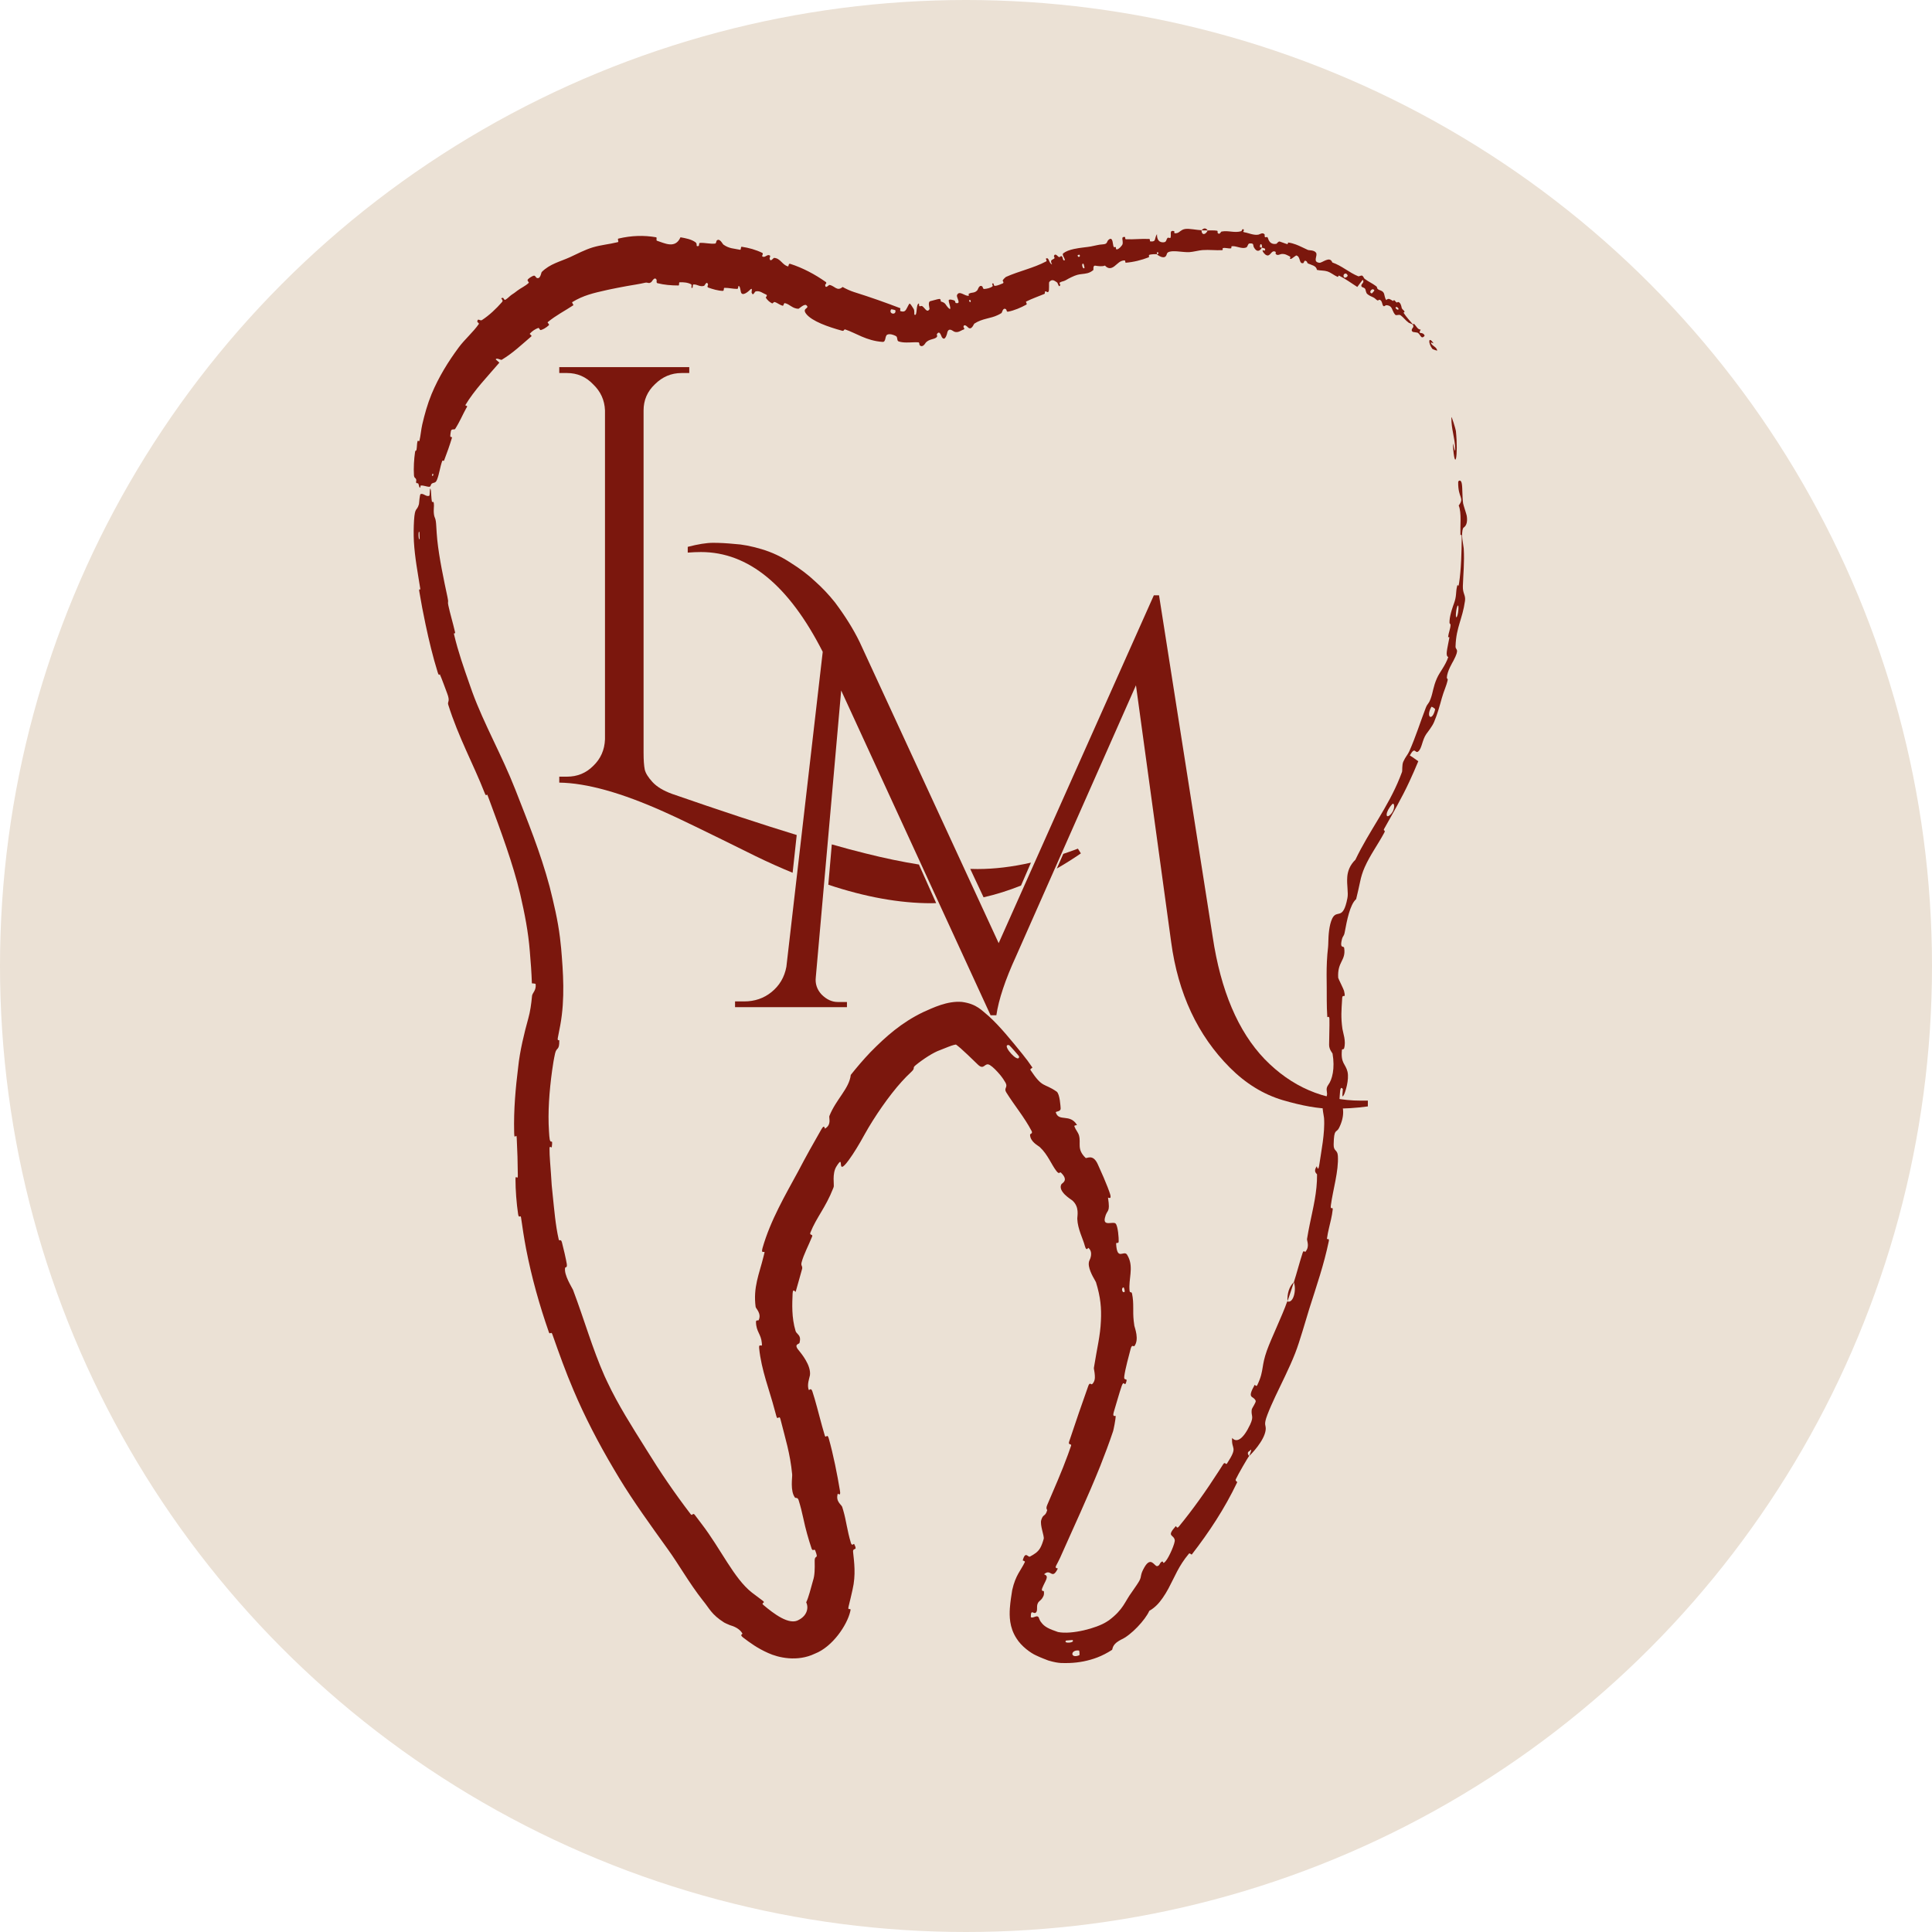 <?xml version="1.0" encoding="UTF-8"?> <svg xmlns="http://www.w3.org/2000/svg" width="140" height="140" viewBox="0 0 140 140" fill="none"><circle cx="70" cy="70" r="70" fill="#EBE1D5"></circle><path d="M78.324 61.84C77.744 62.239 77.162 62.605 76.58 62.938L77.05 61.875C77.399 61.758 77.752 61.632 78.109 61.496L78.324 61.84Z" fill="#7B170D"></path><path d="M73.987 64.17C73.084 64.532 72.18 64.817 71.273 65.022L70.307 62.964C70.487 62.969 70.664 62.973 70.839 62.973C72.062 62.973 73.352 62.818 74.707 62.51L73.987 64.17Z" fill="#7B170D"></path><path d="M60.275 61.188C61.172 61.443 61.981 61.661 62.704 61.838C64.089 62.187 65.384 62.455 66.588 62.647L67.837 65.443C67.718 65.446 67.598 65.451 67.478 65.451C65.191 65.451 62.706 65.004 60.023 64.11L60.275 61.188Z" fill="#7B170D"></path><path d="M49.947 27.031H49.389C48.643 27.031 47.998 27.304 47.453 27.849C46.908 28.365 46.636 28.996 46.636 29.741V54.56C46.636 55.077 46.664 55.478 46.722 55.765C46.779 56.023 46.965 56.324 47.28 56.668C47.596 57.012 48.069 57.299 48.7 57.528C52.221 58.751 55.232 59.743 57.733 60.509L57.437 63.243C56.566 62.886 55.674 62.488 54.765 62.045C51.18 60.267 48.958 59.191 48.098 58.818C45.029 57.442 42.506 56.74 40.527 56.711V56.28H41.087C41.832 56.28 42.463 56.023 42.98 55.507C43.524 54.991 43.811 54.345 43.84 53.57V29.741C43.811 28.996 43.524 28.365 42.98 27.849C42.463 27.304 41.832 27.031 41.087 27.031H40.527V26.602H49.947V27.031Z" fill="#7B170D"></path><path d="M98.619 79.756C98.786 79.756 98.953 79.756 99.12 79.756V80.174C98.34 80.286 97.462 80.341 96.487 80.341C95.539 80.341 94.355 80.132 92.934 79.715C91.54 79.296 90.272 78.516 89.13 77.374C86.789 75.033 85.368 71.995 84.866 68.261L82.316 49.659L73.621 69.306C72.841 71.006 72.367 72.427 72.2 73.57H71.782L60.955 50.035L59.116 70.811C59.06 71.284 59.2 71.703 59.534 72.065C59.896 72.427 60.286 72.608 60.705 72.608H61.373V72.984H53.264V72.566H53.933C54.685 72.566 55.34 72.343 55.897 71.897C56.483 71.424 56.845 70.811 56.984 70.058L59.618 47.234C57.165 42.413 54.225 40.003 50.797 40.003C50.491 40.003 50.17 40.017 49.836 40.044V39.627C50.588 39.431 51.202 39.334 51.675 39.334C52.149 39.334 52.665 39.362 53.222 39.417C53.779 39.445 54.434 39.571 55.187 39.794C55.939 40.017 56.65 40.351 57.319 40.797C57.987 41.215 58.573 41.661 59.074 42.135C59.576 42.581 60.05 43.082 60.495 43.639C61.248 44.643 61.847 45.604 62.293 46.524L72.367 68.344L83.612 43.138H83.988L87.876 67.885C88.461 71.786 89.715 74.74 91.638 76.746C93.589 78.753 95.916 79.756 98.619 79.756Z" fill="#7B170D"></path><path d="M29.997 34.431C29.963 33.921 30.001 33.259 30.076 32.76C30.099 32.604 30.162 32.694 30.182 32.588C30.222 32.38 30.204 32.173 30.256 31.968C30.273 31.9 30.378 32.009 30.394 31.937C30.487 31.546 30.508 31.16 30.599 30.757C30.77 30.028 30.968 29.3 31.274 28.554C31.795 27.31 32.475 26.208 33.254 25.158C33.66 24.609 34.289 24.064 34.692 23.486C34.739 23.419 34.587 23.346 34.587 23.325C34.597 22.999 34.785 23.284 34.923 23.195C35.469 22.839 35.969 22.357 36.375 21.892C36.549 21.694 36.131 21.615 36.452 21.581C36.474 21.578 36.544 21.761 36.61 21.727C36.759 21.652 36.971 21.426 37.078 21.357C37.239 21.253 37.294 21.214 37.397 21.133C37.424 21.112 37.455 21.088 37.492 21.06C37.732 20.875 38.073 20.73 38.311 20.5C38.362 20.45 38.173 20.349 38.245 20.255C38.316 20.161 38.568 19.998 38.678 19.977C38.787 19.956 38.838 20.108 38.873 20.126C39.158 20.288 39.216 19.753 39.249 19.718C39.844 19.116 40.599 18.959 41.307 18.634C41.843 18.385 42.409 18.089 42.945 17.928C42.949 17.927 42.954 17.925 42.958 17.924C43.579 17.741 44.127 17.704 44.716 17.558C44.739 17.552 44.761 17.546 44.785 17.541C44.855 17.523 44.721 17.312 44.809 17.29C45.747 17.066 46.663 17.038 47.544 17.194C47.633 17.21 47.52 17.416 47.607 17.445C48.148 17.612 48.929 18.061 49.31 17.195C49.668 17.257 50.099 17.337 50.394 17.553C50.584 17.692 50.361 17.89 50.621 17.826C50.679 17.811 50.63 17.608 50.717 17.602C51.081 17.576 51.459 17.694 51.825 17.65C51.899 17.641 51.907 17.465 51.932 17.438C52.144 17.213 52.358 17.678 52.414 17.719C52.841 18.026 53.193 18.003 53.623 18.099C53.723 18.121 53.652 17.867 53.751 17.881C54.261 17.956 54.772 18.097 55.237 18.324C55.34 18.375 55.191 18.541 55.237 18.575C55.268 18.598 55.297 18.608 55.325 18.611C55.488 18.63 55.624 18.399 55.795 18.521C55.838 18.551 55.764 18.705 55.767 18.726C55.816 19.044 56.049 18.685 56.087 18.687C56.559 18.708 56.687 19.21 57.105 19.304C57.156 19.315 57.123 19.075 57.261 19.119C58.184 19.412 59.075 19.893 59.834 20.43C59.951 20.513 59.794 20.614 59.794 20.636C59.801 20.973 60.054 20.642 60.103 20.648C60.478 20.699 60.653 21.148 61.059 20.795C61.333 20.949 61.613 21.074 61.88 21.161C63.124 21.552 64.161 21.922 65.238 22.334C65.256 22.34 65.206 22.53 65.242 22.542C65.575 22.649 65.622 22.499 65.747 22.273C65.784 22.195 65.829 22.107 65.891 22.013C65.944 21.923 66.174 22.35 66.202 22.379C66.284 22.49 66.238 22.781 66.264 22.802C66.499 22.957 66.345 22.028 66.589 21.989C66.597 21.989 66.594 22.166 66.618 22.179C66.695 22.22 66.75 22.14 66.828 22.185C67.007 22.288 67.175 22.717 67.355 22.398C67.376 22.356 67.195 21.857 67.433 21.818C67.528 21.804 67.937 21.67 68.065 21.662C68.192 21.656 68.167 21.843 68.177 21.847C68.567 21.952 68.478 22.08 68.749 22.335C69.023 22.587 68.713 21.863 68.748 21.758C68.782 21.653 69.079 21.741 69.16 21.779C69.239 21.817 69.205 21.944 69.269 21.959C69.692 22.052 69.281 21.54 69.349 21.383C69.508 21.012 69.919 21.473 70.181 21.433C70.252 21.423 70.152 21.321 70.206 21.287C70.422 21.157 70.623 21.271 70.831 21.02C70.865 20.98 70.963 20.58 71.189 20.766C71.221 20.793 71.213 20.946 71.323 20.94C71.408 20.936 71.522 20.916 71.633 20.886C71.738 20.856 71.837 20.816 71.906 20.766C72.01 20.691 71.797 20.523 71.966 20.537C72.041 20.543 71.97 20.715 72.109 20.715C72.246 20.715 72.552 20.587 72.665 20.535C72.78 20.482 72.649 20.348 72.654 20.333C72.684 20.248 72.87 20.078 72.889 20.07C73.854 19.636 74.872 19.438 75.817 18.938C75.892 18.899 75.772 18.758 75.783 18.75C76.022 18.572 75.992 19.091 76.236 19.16C76.074 18.84 76.207 18.855 76.381 18.745C76.465 18.692 76.366 18.583 76.369 18.567C76.431 18.319 76.623 18.537 76.666 18.579C76.828 18.735 76.842 18.476 76.95 18.581C77.056 18.686 76.985 18.922 77.163 18.856C77.172 18.719 76.926 18.455 77.048 18.356C77.232 18.209 77.516 18.109 77.818 18.043C78.275 17.942 78.77 17.913 79.035 17.862C79.473 17.779 79.608 17.726 79.871 17.711C80.344 17.688 80.126 17.495 80.391 17.332C80.658 17.171 80.631 17.76 80.697 17.873C80.761 17.985 80.78 17.852 80.842 17.909C80.905 17.965 80.814 18.069 80.935 18.07C81.054 18.072 81.331 17.798 81.351 17.666C81.391 17.384 81.196 17.13 81.528 17.175C81.547 17.178 81.513 17.334 81.585 17.338C82.151 17.36 82.719 17.287 83.278 17.317C83.355 17.321 83.308 17.489 83.353 17.493C83.818 17.539 83.623 17.291 83.839 16.966C83.828 17.367 83.994 17.592 84.337 17.556C84.543 17.534 84.49 17.367 84.612 17.233C84.648 17.193 84.807 17.295 84.826 17.213C84.889 16.943 84.72 16.664 85.091 16.748C85.107 16.753 85.07 16.899 85.126 16.903C85.399 16.922 85.472 16.764 85.666 16.662C85.723 16.632 85.791 16.607 85.877 16.593C86.175 16.545 86.721 16.672 87.064 16.682C87.081 17.104 87.393 16.99 87.513 16.698C87.736 16.702 87.975 16.681 88.192 16.719C88.266 16.732 88.218 16.852 88.228 16.865C88.371 17.066 88.466 16.79 88.514 16.78C89.037 16.681 89.451 16.904 89.961 16.749C89.979 16.743 90.032 16.471 90.148 16.685C90.155 16.699 89.98 16.808 90.213 16.841C90.446 16.874 90.862 17.072 91.2 17.001C91.282 16.983 91.516 16.803 91.644 17C91.66 17.026 91.624 17.097 91.647 17.145C91.719 17.296 91.822 17.043 91.892 17.288C91.963 17.535 92.155 17.743 92.502 17.663C92.513 17.661 92.634 17.475 92.733 17.503C92.889 17.546 93.101 17.644 93.266 17.687C93.345 17.707 93.327 17.571 93.341 17.573C93.55 17.601 93.73 17.653 93.904 17.717C94.183 17.821 94.44 17.96 94.769 18.109C94.866 18.152 95.215 18.108 95.361 18.307C95.518 18.524 95.083 18.979 95.606 19.042C95.814 19.066 96.365 18.515 96.544 19.019C97.245 19.26 97.748 19.747 98.435 20.025C98.466 20.038 98.654 19.934 98.719 19.98C98.816 20.047 98.82 20.154 98.887 20.204C99.162 20.416 99.464 20.537 99.727 20.745C99.828 20.824 99.739 20.866 99.858 20.96C99.975 21.054 100.124 21.027 100.251 21.198C100.346 21.327 100.322 21.597 100.458 21.745C100.606 21.583 100.712 21.676 100.934 21.804C100.977 21.829 100.99 21.738 101.013 21.747C101.072 21.77 101.101 21.818 101.136 21.858C101.158 21.884 101.183 21.908 101.219 21.921C101.241 21.929 101.293 21.878 101.314 21.882C101.497 21.913 101.552 22.209 101.56 22.258C101.594 22.45 101.712 22.442 101.766 22.562C101.818 22.681 101.656 22.579 101.734 22.703C101.897 22.958 102.158 23.238 102.353 23.471C102.43 23.563 102.446 23.443 102.458 23.454C102.637 23.632 102.726 23.887 102.949 23.884C102.71 24.302 103.079 23.974 103.233 24.312C103.245 24.339 103.105 24.496 103.013 24.43C102.921 24.367 102.868 24.198 102.735 24.114C102.704 24.093 102.418 24.066 102.39 24.053C102.176 23.951 102.404 23.72 102.411 23.7C102.475 23.476 102.144 23.43 102.089 23.392C101.839 23.214 101.704 22.996 101.497 22.85C101.361 22.755 101.184 22.898 101.101 22.804C100.912 22.591 100.912 22.372 100.773 22.233C100.712 22.172 100.619 22.126 100.469 22.114C100.364 22.104 100.258 22.352 100.166 22.012C100.161 21.992 100.11 21.707 99.932 21.722C99.91 21.724 99.862 21.785 99.841 21.777C99.701 21.724 99.665 21.62 99.522 21.553C99.378 21.487 99.199 21.416 99.07 21.297C98.99 21.224 98.963 21.027 98.941 20.967C98.88 20.799 98.649 20.859 98.646 20.703C98.641 20.544 98.903 20.477 98.745 20.273C98.62 20.447 98.483 20.621 98.354 20.794C97.917 20.519 97.508 20.207 97.039 19.976C96.981 19.948 96.982 20.084 96.918 20.058C96.65 19.944 96.462 19.757 96.173 19.663C95.948 19.592 95.66 19.614 95.424 19.556C95.397 19.253 95.025 19.205 94.79 19.096C94.707 19.058 94.739 18.991 94.686 18.946C94.485 18.782 94.509 19.052 94.433 19.067C94.109 19.139 94.268 18.597 93.934 18.51C93.918 18.506 93.686 18.683 93.607 18.736C93.596 18.744 93.587 18.749 93.583 18.75C93.358 18.82 93.58 18.639 93.468 18.586C93.263 18.49 93.129 18.379 92.852 18.407C92.769 18.415 92.547 18.566 92.437 18.387C92.423 18.364 92.458 18.264 92.444 18.255C92.189 18.096 92.109 18.417 91.929 18.498C91.751 18.579 91.555 18.314 91.517 18.239C91.418 18.048 91.631 18.183 91.64 18.168C91.762 17.985 91.576 17.987 91.441 17.948C91.48 17.619 91.28 17.607 91.301 17.909C91.304 17.942 91.416 17.929 91.441 17.948C91.263 18.247 91.054 18.261 90.866 17.928C90.776 17.772 90.904 17.617 90.559 17.639C90.403 17.65 90.434 17.887 90.295 17.938C89.978 18.056 89.604 17.814 89.286 17.84C89.171 17.85 89.276 17.984 89.198 17.995C88.992 18.027 88.813 17.928 88.604 17.981C88.585 17.986 88.63 18.124 88.566 18.127C88.081 18.153 87.653 18.086 87.135 18.122C86.885 18.139 86.442 18.26 86.181 18.271C86.061 18.276 85.938 18.27 85.807 18.26C85.436 18.23 85.042 18.165 84.757 18.238C84.507 18.302 84.578 18.445 84.481 18.561C84.294 18.786 83.889 18.48 83.831 18.431C83.829 18.43 84.043 18.365 83.918 18.303C83.831 18.15 83.834 18.43 83.831 18.431C83.795 18.4 83.358 18.425 83.277 18.468C83.232 18.49 83.277 18.631 83.254 18.64C82.697 18.856 82.141 18.993 81.561 19.039C81.55 19.038 81.536 18.87 81.511 18.87C81.167 18.863 80.995 19.111 80.753 19.294C80.511 19.477 80.295 19.491 80.069 19.244C79.876 19.331 79.556 19.282 79.368 19.251C79.181 19.22 79.244 19.554 79.232 19.564C78.929 19.822 78.679 19.823 78.363 19.863C78.267 19.874 78.169 19.889 78.058 19.919C77.84 19.976 77.437 20.178 77.226 20.306C77.059 20.406 76.921 20.375 76.777 20.494C76.757 20.51 76.839 20.645 76.834 20.654C76.725 20.906 76.665 20.515 76.601 20.468C76.367 20.3 76.226 20.216 76.034 20.433C75.989 20.483 76.057 21.065 75.972 21.142C75.86 21.242 75.826 21.037 75.71 21.147C75.7 21.157 75.754 21.267 75.668 21.304C75.266 21.475 74.794 21.631 74.361 21.852C74.302 21.882 74.461 22.026 74.376 22.073C73.977 22.291 73.505 22.499 73.044 22.586C72.93 22.607 72.945 22.448 72.907 22.418C72.677 22.237 72.611 22.66 72.579 22.68C72.49 22.737 72.404 22.785 72.314 22.827C71.763 23.098 71.191 23.064 70.598 23.455C70.562 23.479 70.398 23.984 70.133 23.713C70.116 23.695 69.851 23.414 69.813 23.692C69.81 23.709 69.963 23.848 69.802 23.89C69.643 23.932 69.433 24.145 69.145 24.033C69.054 23.998 68.776 23.714 68.654 24.06C68.651 24.082 68.502 24.819 68.246 24.425C68.204 24.36 68.096 23.896 67.894 24.209C67.854 24.27 67.977 24.346 67.856 24.449C67.665 24.608 67.346 24.556 67.09 24.822C67.049 24.869 66.867 25.234 66.642 25.013C66.607 24.978 66.645 24.811 66.543 24.805C66.274 24.789 65.992 24.822 65.689 24.818C65.499 24.817 65.307 24.803 65.12 24.741C64.969 24.691 65.071 24.435 64.921 24.352C64.772 24.268 64.475 24.162 64.294 24.252C64.11 24.343 64.216 24.79 63.955 24.776C62.781 24.698 62.006 24.122 61.251 23.875C61.147 23.84 61.182 23.984 61.058 23.974C61.041 23.971 61.023 23.967 61.002 23.961C60.045 23.697 58.84 23.287 58.416 22.741C58.078 22.299 58.727 22.369 58.428 22.116C58.285 21.995 57.899 22.379 57.853 22.376C57.405 22.357 57.235 22.04 56.87 21.966C56.795 21.951 56.784 22.169 56.721 22.155C56.508 22.108 56.333 21.941 56.138 21.887C56.05 21.863 56.01 22.017 55.938 21.978C55.762 21.886 55.623 21.768 55.489 21.568C55.477 21.549 55.652 21.399 55.516 21.346C55.296 21.264 55.056 21.038 54.758 21.118C54.716 21.129 54.672 21.214 54.628 21.271C54.577 21.332 54.525 21.359 54.465 21.207C54.441 21.147 54.593 20.733 54.297 21.051C54.245 21.102 53.782 21.52 53.688 21.162C53.662 21.067 53.626 20.691 53.512 20.724C53.497 20.73 53.509 20.934 53.421 20.935C53.116 20.936 52.811 20.854 52.498 20.858C52.414 20.86 52.495 21.083 52.373 21.079C52.035 21.07 51.635 20.951 51.323 20.839C51.208 20.797 51.316 20.642 51.31 20.622C51.215 20.304 51.072 20.694 51.023 20.711C50.715 20.811 50.524 20.594 50.253 20.613C50.178 20.618 50.207 20.816 50.19 20.832C50.021 20.983 50.173 20.649 50.083 20.601C49.829 20.463 49.529 20.45 49.26 20.453C49.16 20.455 49.252 20.688 49.164 20.687C48.644 20.687 48.12 20.643 47.633 20.519C47.541 20.495 47.599 20.321 47.58 20.281C47.444 20.004 47.252 20.387 47.212 20.424C47.018 20.595 46.938 20.445 46.766 20.484C46.324 20.588 45.848 20.652 45.445 20.726C44.985 20.814 44.547 20.891 44.171 20.974C44.091 20.992 44.013 21.009 43.935 21.026C43.01 21.235 42.27 21.401 41.469 21.892C41.414 21.925 41.586 22.091 41.541 22.122C40.956 22.513 40.292 22.845 39.691 23.344C39.641 23.384 39.843 23.5 39.769 23.57C39.681 23.653 39.572 23.734 39.452 23.805C39.37 23.85 39.283 23.889 39.197 23.916C39.101 23.947 39.092 23.733 38.996 23.767C38.772 23.851 38.568 23.991 38.405 24.165C38.336 24.239 38.593 24.3 38.493 24.383C37.819 24.957 37.19 25.568 36.356 26.072C36.299 26.106 35.96 25.896 35.925 26.046C36.002 26.122 36.1 26.203 36.186 26.279C35.326 27.286 34.378 28.256 33.722 29.355C33.694 29.4 33.896 29.392 33.843 29.48C33.815 29.528 33.788 29.576 33.762 29.622C33.52 30.058 33.315 30.567 32.976 31.091C32.939 31.149 32.697 31.052 32.673 31.248C32.669 31.282 32.609 31.571 32.639 31.656C32.643 31.668 32.774 31.642 32.747 31.733C32.588 32.263 32.391 32.821 32.184 33.359C32.151 33.445 32.072 33.335 32.048 33.397C31.883 33.839 31.838 34.34 31.665 34.766C31.552 35.05 31.427 34.927 31.26 35.069C31.236 35.089 31.207 35.271 31.126 35.274C30.924 35.28 30.71 35.165 30.493 35.182C30.457 35.184 30.474 35.344 30.436 35.339C30.436 35.339 30.436 35.339 30.436 35.339C30.424 35.34 30.407 35.326 30.383 35.283C30.375 35.276 30.341 35.084 30.303 35.031C30.276 34.998 30.194 35.045 30.159 34.978C30.124 34.906 30.194 34.844 30.153 34.73C30.111 34.617 30.012 34.653 29.997 34.431ZM78.519 19.122C78.316 19.012 78.462 19.596 78.589 19.407C78.595 19.397 78.529 19.128 78.519 19.122ZM97.656 19.956C97.556 19.699 97.3 19.855 97.366 20.044C97.431 20.231 97.685 20.032 97.656 19.956ZM99.592 21.044C99.462 20.793 99.126 21.197 99.404 21.263C99.42 21.267 99.599 21.059 99.592 21.044ZM31.332 34.333C31.327 34.335 31.302 34.466 31.305 34.47C31.394 34.553 31.448 34.291 31.332 34.333ZM101.342 22.385C101.334 22.283 101.121 22.174 101.132 22.301C101.141 22.401 101.352 22.511 101.342 22.385ZM70.303 21.732C70.297 21.724 70.204 21.75 70.225 21.802C70.296 21.967 70.403 21.872 70.303 21.732ZM103.791 25.278C103.458 24.827 103.521 24.343 103.862 24.856C103.923 24.947 103.632 24.731 103.693 24.862C103.809 25.102 104.075 25.109 104.146 25.392C104.158 25.44 103.81 25.304 103.79 25.278C103.79 25.278 103.791 25.278 103.791 25.278ZM78.227 18.457C78.222 18.45 78.092 18.48 78.091 18.489C78.076 18.692 78.336 18.631 78.227 18.457ZM64.882 22.483C64.877 22.464 64.589 22.4 64.577 22.415C64.353 22.744 64.967 22.879 64.882 22.483ZM87.07 16.693C87.209 16.52 87.386 16.495 87.512 16.698C87.365 16.692 87.218 16.696 87.07 16.693Z" fill="#7B170D"></path><path d="M31.614 38.139C31.632 38.453 31.653 38.785 31.685 39.112C31.821 40.426 32.159 42.016 32.426 43.267C32.533 43.758 32.415 43.524 32.487 43.864C32.556 44.184 32.636 44.49 32.717 44.795C32.805 45.127 32.893 45.453 32.971 45.793C33.021 46.009 32.853 45.767 32.907 45.994C33.203 47.237 33.597 48.358 34.026 49.584C34.093 49.777 34.161 49.97 34.23 50.164C35.073 52.468 36.377 54.748 37.338 57.206C38.23 59.497 39.159 61.748 39.827 64.248C40.122 65.425 40.424 66.675 40.578 67.945C40.61 68.198 40.638 68.458 40.663 68.722C40.806 70.431 40.954 72.359 40.6 74.288C40.537 74.604 40.475 74.912 40.421 75.21C40.375 75.463 40.528 75.339 40.528 75.389C40.537 76.158 40.337 75.856 40.226 76.325C40.136 76.724 40.067 77.146 40.007 77.586C39.803 79.073 39.691 80.598 39.781 81.968C39.789 82.085 39.796 82.206 39.805 82.323C39.864 83.137 40.089 82.311 39.983 83.135C39.975 83.192 39.823 82.991 39.82 83.217C39.811 83.725 39.903 84.681 39.926 85.073C39.968 85.827 39.982 85.953 40.057 86.661C40.161 87.63 40.251 88.787 40.484 89.798C40.531 89.996 40.613 89.746 40.699 89.966C40.707 89.985 40.715 90.008 40.722 90.035C40.814 90.368 41.022 91.273 41.071 91.587C41.117 91.901 40.965 91.803 40.952 91.864C40.841 92.372 41.469 93.332 41.521 93.461C42.361 95.694 42.927 97.724 43.808 99.713C43.875 99.859 43.942 100.002 44.011 100.147C44.787 101.8 45.816 103.41 46.751 104.902C46.774 104.939 46.797 104.976 46.82 105.014C47.869 106.711 48.834 108.129 50.048 109.722C50.178 109.894 50.191 109.57 50.351 109.779C50.517 109.996 50.682 110.214 50.846 110.434C52.229 112.235 53.184 114.382 54.48 115.399C54.761 115.604 55.028 115.809 55.287 116.007C55.504 116.173 55.108 116.128 55.319 116.303C56.044 116.916 57.201 117.813 57.891 117.378C58.477 117.069 58.616 116.513 58.42 116.111C58.601 115.735 58.742 115.142 58.919 114.518C59.042 114.156 59.045 113.652 59.035 113.181C59.011 112.557 59.355 113.103 59.077 112.359C59.012 112.19 58.895 112.463 58.809 112.206C58.587 111.545 58.373 110.797 58.211 110.022C58.117 109.578 58.003 109.125 57.869 108.702C57.799 108.48 57.65 108.577 57.606 108.52C57.246 108.036 57.423 107.047 57.404 106.843C57.256 105.298 56.9 104.224 56.553 102.834C56.471 102.508 56.348 102.946 56.263 102.638C56.214 102.461 56.165 102.281 56.117 102.105C55.769 100.768 55.168 99.28 55.011 97.697C54.971 97.311 55.221 97.63 55.213 97.447C55.211 97.404 55.209 97.363 55.205 97.324C55.151 96.659 54.794 96.516 54.781 95.791C54.779 95.629 54.957 95.701 54.972 95.67C55.208 95.189 54.772 94.826 54.756 94.702C54.567 93.283 55.015 92.322 55.322 91.077C55.348 90.978 55.373 90.875 55.398 90.771C55.439 90.599 55.12 90.925 55.254 90.442C55.831 88.417 56.925 86.569 57.844 84.871C58.388 83.828 58.957 82.815 59.519 81.837C59.757 81.423 59.75 81.8 59.781 81.783C60.258 81.501 60.068 81.059 60.095 80.892C60.096 80.883 60.098 80.875 60.101 80.867C60.586 79.65 61.541 78.884 61.65 77.891C62.1 77.326 62.568 76.776 63.071 76.249C64.194 75.107 65.329 74.097 66.897 73.343C67.591 73.034 68.649 72.511 69.709 72.604C70.795 72.748 71.165 73.248 71.651 73.636C72.1 74.047 72.492 74.476 72.867 74.907C73.294 75.398 73.696 75.897 74.093 76.387C74.348 76.698 74.584 77.02 74.805 77.347C74.843 77.402 74.605 77.44 74.681 77.55C75.569 78.884 75.627 78.449 76.567 79.101C76.805 79.269 76.85 80.214 76.857 80.292C76.888 80.581 76.481 80.521 76.507 80.608C76.721 81.317 77.534 80.671 78.041 81.518C78.055 81.545 77.827 81.531 77.853 81.611C77.857 81.625 77.862 81.639 77.867 81.652C77.952 81.879 78.127 82.052 78.191 82.286C78.344 82.86 78.01 83.267 78.664 83.903C78.745 83.985 79.196 83.566 79.555 84.379C79.62 84.529 79.796 84.91 79.972 85.318C80.182 85.801 80.382 86.322 80.448 86.547C80.57 86.966 80.288 86.754 80.291 86.787C80.471 87.96 80.217 87.584 80.067 88.247C79.91 88.905 80.679 88.475 80.846 88.669C81.016 88.863 81.076 89.738 81.064 89.958C81.054 90.178 80.868 89.962 80.88 90.15C80.951 91.391 81.437 90.557 81.673 90.921C81.706 90.975 81.735 91.028 81.76 91.081C82.149 91.871 81.771 92.694 81.852 93.515C81.874 93.753 81.987 93.537 82.033 93.747C82.184 94.479 82.07 94.975 82.153 95.722C82.165 95.833 82.18 95.949 82.2 96.073C82.23 96.223 82.566 97.064 82.202 97.541C82.151 97.606 82.027 97.382 81.934 97.733C81.797 98.258 81.542 99.176 81.468 99.735C81.417 100.133 81.747 99.772 81.6 100.182C81.594 100.198 81.587 100.216 81.58 100.235C81.491 100.46 81.442 99.997 81.287 100.418C81.137 100.837 80.835 101.917 80.708 102.324C80.585 102.731 80.842 102.569 80.844 102.606C80.855 102.828 80.685 103.637 80.661 103.704C80.37 104.578 80.05 105.417 79.725 106.242C78.811 108.517 77.815 110.632 76.821 112.878C76.732 113.069 76.636 113.255 76.538 113.438C76.401 113.689 76.671 113.627 76.652 113.667C76.216 114.546 76.159 113.609 75.656 114.08C76.061 114.215 75.759 114.508 75.525 115.081C75.425 115.355 75.638 115.27 75.641 115.301C75.669 115.486 75.644 115.599 75.596 115.688C75.51 115.883 75.36 115.99 75.313 116.033C75.022 116.296 75.243 116.659 75.078 116.836C74.918 117.034 74.692 116.525 74.697 117.18C74.855 117.326 75.199 116.919 75.297 117.281C75.338 117.395 75.389 117.491 75.453 117.565C75.696 117.896 76.01 118.035 76.665 118.262C77.663 118.464 79.475 117.981 80.186 117.523C80.251 117.484 80.309 117.447 80.363 117.409C81.424 116.611 81.497 116.066 82.016 115.371C82.315 114.94 82.483 114.699 82.572 114.53C82.743 114.202 82.599 114.145 82.923 113.58C83.405 112.738 83.653 113.513 83.851 113.488C84.049 113.462 84.018 113.258 84.183 113.167C84.346 113.079 84.206 113.431 84.467 113.129C84.729 112.826 85.166 111.798 85.127 111.597C85.046 111.173 84.495 111.376 85.198 110.595C85.239 110.55 85.266 110.809 85.414 110.632C86.445 109.381 87.41 108.012 88.288 106.647C88.406 106.463 88.522 106.282 88.638 106.102C88.775 105.889 88.83 106.177 88.911 106.055C89.75 104.767 89.21 105.095 89.285 104.198C89.609 104.575 90.086 104.298 90.586 103.239C90.882 102.602 90.648 102.628 90.703 102.159C90.719 102.019 91.04 101.621 90.989 101.5C90.822 101.11 90.329 101.405 90.914 100.359C90.94 100.314 91.031 100.531 91.109 100.368C91.387 99.789 91.438 99.45 91.501 99.068C91.551 98.755 91.61 98.413 91.799 97.878C92.131 96.952 92.906 95.366 93.279 94.304C93.742 94.48 93.958 93.423 93.757 92.915C93.98 92.22 94.174 91.457 94.394 90.786C94.469 90.555 94.565 90.743 94.587 90.717C94.932 90.317 94.69 89.93 94.714 89.775C94.772 89.41 94.839 89.062 94.908 88.724C95.157 87.5 95.449 86.397 95.438 85.108C95.436 85.048 95.131 84.917 95.417 84.515C95.436 84.488 95.517 85.04 95.62 84.28C95.724 83.522 96.025 82.091 95.945 81.015C95.927 80.754 95.715 80.09 95.939 79.576C95.969 79.507 96.054 79.588 96.108 79.49C96.152 79.409 96.165 79.338 96.165 79.269C96.166 79.063 96.049 78.888 96.256 78.607C96.534 78.234 96.748 77.428 96.561 76.345C96.555 76.31 96.312 76.056 96.312 75.717C96.313 75.175 96.347 74.404 96.335 73.838C96.329 73.567 96.185 73.744 96.181 73.697C96.155 73.268 96.141 72.868 96.142 72.481C96.159 71.24 96.064 70.115 96.238 68.622C96.248 68.536 96.251 68.412 96.255 68.261C96.265 67.786 96.306 67.049 96.538 66.558C96.883 65.856 97.312 66.769 97.637 65.09C97.721 64.692 97.581 64.145 97.628 63.544C97.658 63.128 97.823 62.681 98.217 62.301C99.21 60.221 100.575 58.507 101.436 56.351C101.488 56.221 101.544 56.079 101.593 55.946C101.633 55.841 101.582 55.433 101.686 55.199C101.843 54.845 102.013 54.689 102.126 54.433C102.595 53.375 102.906 52.358 103.307 51.318C103.458 50.922 103.497 51.094 103.674 50.62C103.849 50.146 103.846 49.788 104.121 49.159C104.329 48.684 104.724 48.268 104.947 47.612C104.723 47.516 104.871 47.066 105.02 46.24C105.048 46.081 104.925 46.229 104.935 46.152C104.97 45.843 105.1 45.578 105.113 45.285C105.117 45.212 105.039 45.193 105.037 45.134C105.035 45.086 105.036 45.036 105.039 44.985C105.072 44.487 105.32 43.842 105.364 43.719C105.555 43.202 105.485 42.94 105.574 42.534C105.661 42.128 105.654 42.749 105.728 42.27C105.883 41.276 105.912 39.985 105.922 38.967C105.926 38.562 105.829 38.838 105.827 38.78C105.819 38.407 105.834 38.032 105.837 37.69C105.84 37.264 105.813 36.884 105.704 36.632C106.149 36.032 105.646 36.128 105.666 34.929C105.668 34.834 105.873 34.699 105.93 35.06C105.987 35.421 105.952 35.976 106.023 36.478C106.041 36.597 106.273 37.281 106.286 37.376C106.305 37.497 106.311 37.602 106.308 37.69C106.293 38.144 106.05 38.22 106.034 38.253C105.831 38.69 106.056 39.526 106.068 39.749C106.127 40.76 106.031 41.62 106.005 42.471C105.986 43.027 106.22 43.112 106.159 43.547C106.062 44.226 105.906 44.679 105.779 45.115C105.63 45.62 105.498 46.093 105.474 46.84C105.46 47.143 105.818 46.942 105.312 47.897C105.281 47.958 104.857 48.642 104.843 49.111C104.842 49.17 104.923 49.196 104.907 49.269C104.797 49.76 104.627 50.055 104.482 50.581C104.336 51.106 104.165 51.741 103.922 52.313C103.777 52.658 103.451 53.048 103.349 53.198C103.058 53.625 103.041 54.202 102.789 54.438C102.535 54.673 102.563 54.02 102.161 54.744C102.37 54.865 102.571 55.024 102.775 55.164C102.566 55.668 102.347 56.168 102.118 56.66C101.571 57.837 100.927 58.94 100.306 60.05C100.196 60.248 100.429 60.116 100.315 60.329C99.835 61.224 99.297 61.934 98.892 62.84C98.744 63.176 98.629 63.538 98.563 63.874C98.467 64.308 98.376 64.744 98.271 65.155C97.822 65.54 97.596 66.727 97.442 67.562C97.386 67.856 97.305 67.824 97.249 68.033C97.211 68.18 97.193 68.289 97.187 68.37C97.168 68.718 97.384 68.523 97.405 68.701C97.542 69.625 96.898 69.668 96.971 70.854C96.975 70.913 97.368 71.683 97.393 71.798C97.559 72.502 97.275 71.918 97.257 72.359C97.256 72.4 97.254 72.441 97.251 72.481C97.21 73.174 97.154 73.703 97.278 74.563C97.316 74.827 97.561 75.461 97.393 75.983C97.371 76.052 97.249 76.015 97.243 76.07C97.136 77.064 97.516 77.091 97.647 77.668C97.777 78.245 97.485 79.131 97.398 79.307C97.395 79.314 97.391 79.32 97.388 79.327C97.294 79.515 97.273 79.45 97.277 79.322C97.281 79.168 97.316 78.928 97.306 78.914C97.145 78.693 97.111 78.962 97.088 79.313C97.078 79.449 97.071 79.6 97.059 79.737C96.673 79.789 96.661 80.468 97.017 80.241C97.056 80.215 97.038 79.835 97.059 79.737C97.417 80.182 97.436 80.943 97.025 81.747C96.83 82.123 96.666 81.742 96.642 82.922C96.628 83.458 96.917 83.277 96.947 83.758C97.015 84.859 96.584 86.233 96.439 87.344C96.387 87.748 96.603 87.382 96.572 87.661C96.519 88.138 96.401 88.566 96.299 89.009C96.242 89.252 96.19 89.5 96.155 89.764C96.146 89.831 96.34 89.704 96.292 89.933C95.931 91.664 95.423 93.111 94.872 94.852C94.609 95.693 94.186 97.215 93.85 98.066C93.643 98.596 93.387 99.16 93.121 99.718C92.651 100.702 92.155 101.69 91.846 102.502C91.528 103.33 91.763 103.224 91.714 103.624C91.621 104.403 90.656 105.392 90.517 105.511C90.513 105.515 90.823 104.814 90.558 105.136C90.281 105.26 90.52 105.502 90.517 105.511C90.43 105.597 89.673 106.916 89.553 107.19C89.49 107.34 89.675 107.346 89.647 107.421C89.647 107.422 89.646 107.423 89.645 107.425C88.737 109.329 87.616 111.023 86.361 112.646C86.337 112.673 86.211 112.515 86.157 112.58C85.397 113.489 85.139 114.238 84.672 115.106C84.533 115.363 84.39 115.597 84.248 115.797C83.987 116.173 83.698 116.492 83.282 116.728C83.002 117.378 81.95 118.508 81.237 118.814C81.181 118.844 81.129 118.874 81.081 118.903C80.572 119.205 80.635 119.516 80.582 119.556C79.845 120.034 79.191 120.253 78.529 120.388C78.196 120.453 77.863 120.494 77.488 120.508C77.085 120.503 76.792 120.574 75.959 120.324C75.74 120.234 75.469 120.146 75.075 119.956C74.693 119.788 74.015 119.301 73.66 118.725C73.129 117.912 73.147 117.073 73.177 116.553C73.216 116.009 73.291 115.619 73.332 115.33C73.337 115.296 73.342 115.263 73.347 115.231C73.591 114.126 73.991 113.785 74.264 113.194C74.304 113.113 74.104 113.096 74.113 113.069C74.305 112.349 74.493 112.878 74.636 112.795C74.968 112.612 75.201 112.474 75.376 112.175C75.466 112.018 75.551 111.801 75.631 111.512C75.686 111.313 75.342 110.509 75.453 110.146C75.597 109.676 75.737 109.935 75.882 109.437C75.894 109.394 75.761 109.349 75.886 109.056C76.383 107.891 76.942 106.632 77.389 105.402C77.465 105.192 77.539 104.984 77.61 104.776C77.68 104.576 77.377 104.756 77.473 104.466C77.922 103.106 78.43 101.648 78.863 100.426C78.969 100.126 79.073 100.358 79.136 100.303C79.321 100.14 79.354 99.894 79.336 99.68C79.323 99.414 79.258 99.185 79.266 99.128C79.497 97.661 79.731 96.815 79.776 95.711C79.821 94.802 79.755 94 79.418 92.915C79.389 92.819 78.999 92.275 78.907 91.743C78.883 91.592 78.89 91.44 78.957 91.307C78.976 91.274 79.244 90.735 78.865 90.423C78.842 90.404 78.728 90.733 78.604 90.255C78.479 89.775 78.093 89.057 78.065 88.332C78.056 88.105 78.244 87.467 77.703 86.988C77.684 86.972 77.391 86.787 77.16 86.562C76.939 86.335 76.771 86.066 76.914 85.812C76.963 85.728 77.467 85.549 76.886 84.98C76.774 84.874 76.789 85.16 76.551 84.855C76.194 84.401 75.933 83.67 75.359 83.133C75.351 83.125 75.342 83.117 75.333 83.109C75.232 83.018 74.647 82.737 74.642 82.224C74.642 82.143 74.861 82.161 74.752 81.953C74.238 80.967 73.487 80.076 72.919 79.16C72.715 78.838 73.059 78.81 72.863 78.455C72.777 78.301 72.638 78.09 72.477 77.894C72.231 77.603 71.961 77.32 71.736 77.182C71.336 76.939 71.332 77.602 70.856 77.141C70.796 77.082 70.735 77.024 70.676 76.967C70.296 76.6 69.93 76.242 69.613 75.966C69.457 75.829 69.31 75.715 69.229 75.659C69.165 75.592 69.098 75.656 69.59 75.698C69.378 75.682 69.325 75.674 69.124 75.72C68.927 75.766 68.542 75.928 68.096 76.104C67.658 76.256 66.928 76.717 66.349 77.19C66.058 77.432 66.397 77.347 65.99 77.718C65.784 77.909 65.567 78.128 65.352 78.367C64.423 79.388 63.352 80.948 62.671 82.172C62.263 82.918 61.865 83.572 61.511 84.055C60.522 85.406 61.274 83.457 60.606 84.534C60.284 85.055 60.461 85.872 60.412 86.008C60.4 86.041 60.389 86.074 60.377 86.106C59.818 87.529 59.169 88.203 58.726 89.313C58.635 89.543 58.927 89.412 58.849 89.605C58.587 90.263 58.237 90.897 58.084 91.486C58.042 91.649 58.093 91.708 58.119 91.782C58.135 91.83 58.142 91.883 58.117 91.972C57.959 92.532 57.828 93.022 57.657 93.608C57.642 93.663 57.456 93.285 57.435 93.744C57.404 94.484 57.356 95.474 57.648 96.441C57.709 96.642 57.903 96.683 57.961 96.924C57.983 97.014 57.98 97.131 57.935 97.308C57.906 97.428 57.444 97.372 57.946 97.933C58.022 98.035 58.794 98.934 58.691 99.661C58.659 99.846 58.453 100.366 58.611 100.723C58.633 100.772 58.761 100.515 58.866 100.821C58.925 100.998 58.981 101.179 59.034 101.363C59.284 102.227 59.5 103.135 59.763 104.01C59.847 104.29 59.937 103.82 60.056 104.239C60.383 105.392 60.675 106.86 60.868 108.036C60.939 108.471 60.717 108.209 60.707 108.244C60.536 108.806 60.973 109.026 61.03 109.199C61.058 109.283 61.086 109.379 61.109 109.462C61.325 110.2 61.382 110.887 61.657 111.797C61.739 112.077 61.866 111.832 61.895 111.885C62.191 112.461 61.77 112.075 61.82 112.481C61.893 113.191 62.031 114.103 61.779 115.192C61.693 115.547 61.615 115.943 61.499 116.385C61.377 116.822 61.73 116.383 61.607 116.792C61.381 117.754 60.334 119.333 59.051 119.83C57.783 120.442 56.398 120.123 55.66 119.782C54.867 119.429 54.333 119.029 53.851 118.663C53.555 118.432 53.838 118.437 53.794 118.363C53.595 118.014 53.171 117.842 52.886 117.762C52.69 117.681 52.541 117.614 52.474 117.574C51.538 116.979 51.425 116.571 50.919 115.961C49.922 114.689 49.2 113.379 48.381 112.247C47.163 110.552 45.872 108.763 44.886 107.135C44.749 106.911 44.615 106.688 44.486 106.466C43.349 104.546 42.363 102.639 41.565 100.753C40.992 99.415 40.526 98.111 40.024 96.684C39.941 96.444 39.848 96.747 39.775 96.541C39.089 94.57 38.531 92.599 38.119 90.477C37.977 89.724 37.861 88.974 37.756 88.224C37.724 87.99 37.599 88.35 37.544 87.975C37.429 87.206 37.353 86.228 37.354 85.448C37.354 85.069 37.526 85.566 37.524 85.183C37.519 84.296 37.49 83.353 37.443 82.449C37.423 82.066 37.273 82.653 37.261 82.152C37.26 82.117 37.259 82.083 37.258 82.049C37.216 80.42 37.362 78.837 37.548 77.337C37.667 76.168 37.993 74.837 38.284 73.792C38.417 73.326 38.499 72.754 38.554 72.163C38.572 71.953 38.879 71.763 38.812 71.296C38.728 71.263 38.631 71.269 38.542 71.257C38.518 70.502 38.462 69.731 38.394 68.952C38.283 67.532 38.027 66.232 37.693 64.778C37.168 62.57 36.298 60.239 35.452 57.953C35.412 57.846 35.372 57.741 35.331 57.634C35.259 57.449 35.26 57.819 35.12 57.462C34.312 55.386 33.228 53.445 32.479 51.06C32.442 50.938 32.488 50.89 32.506 50.782C32.523 50.682 32.516 50.532 32.393 50.217C32.347 50.105 31.992 49.114 31.872 48.864C31.855 48.83 31.819 49.045 31.717 48.719C31.367 47.592 31.083 46.412 30.838 45.253C30.668 44.452 30.514 43.65 30.383 42.857C30.332 42.543 30.486 42.857 30.45 42.633C30.279 41.545 30.057 40.398 29.992 39.233C29.966 38.705 29.974 38.2 30.002 37.719C30.067 36.693 30.206 37.074 30.358 36.536C30.378 36.46 30.403 35.831 30.484 35.801C30.686 35.725 30.896 36.035 31.113 35.918C31.148 35.899 31.14 35.395 31.18 35.403C31.18 35.403 31.18 35.403 31.18 35.403C31.191 35.402 31.206 35.443 31.228 35.558C31.234 35.59 31.259 36.194 31.297 36.343C31.322 36.446 31.405 36.263 31.437 36.474C31.471 36.684 31.401 36.914 31.445 37.261C31.491 37.606 31.58 37.457 31.614 38.139ZM78.189 119.604C77.553 119.522 77.533 120.223 78.21 119.944C78.243 119.929 78.222 119.607 78.189 119.604ZM100.887 58.273C100.368 58.827 100.374 59.404 100.759 59.026C101.143 58.642 101.044 58.101 100.887 58.273ZM103.721 51.225C103.294 51.976 103.792 52.309 103.995 51.404C104.007 51.352 103.746 51.181 103.721 51.225ZM30.411 39.048C30.413 39.04 30.398 38.584 30.395 38.573C30.291 38.332 30.318 39.25 30.411 39.048ZM105.598 43.95C105.492 44.203 105.447 44.972 105.587 44.66C105.702 44.408 105.732 43.634 105.598 43.95ZM81.501 93.598C81.511 93.587 81.464 93.27 81.404 93.288C81.213 93.347 81.343 93.769 81.501 93.598ZM105.5 31.23C105.686 33.105 105.416 34.271 105.282 32.229C105.255 31.86 105.463 33.015 105.452 32.542C105.426 31.676 105.16 31.128 105.174 30.243C105.175 30.077 105.49 31.125 105.501 31.233C105.5 31.232 105.5 31.231 105.5 31.23ZM77.716 118.841C77.704 118.838 77.259 118.876 77.249 118.881C77.011 119.126 77.945 119.05 77.716 118.841ZM73.848 76.553C73.846 76.523 73.162 75.747 73.124 75.735C72.577 75.619 73.469 76.715 73.761 76.696C73.802 76.694 73.83 76.671 73.842 76.621C73.846 76.603 73.849 76.58 73.848 76.553ZM93.297 94.291C93.262 93.771 93.413 93.217 93.756 92.917C93.605 93.374 93.458 93.835 93.297 94.291Z" fill="#7B170D"></path></svg> 